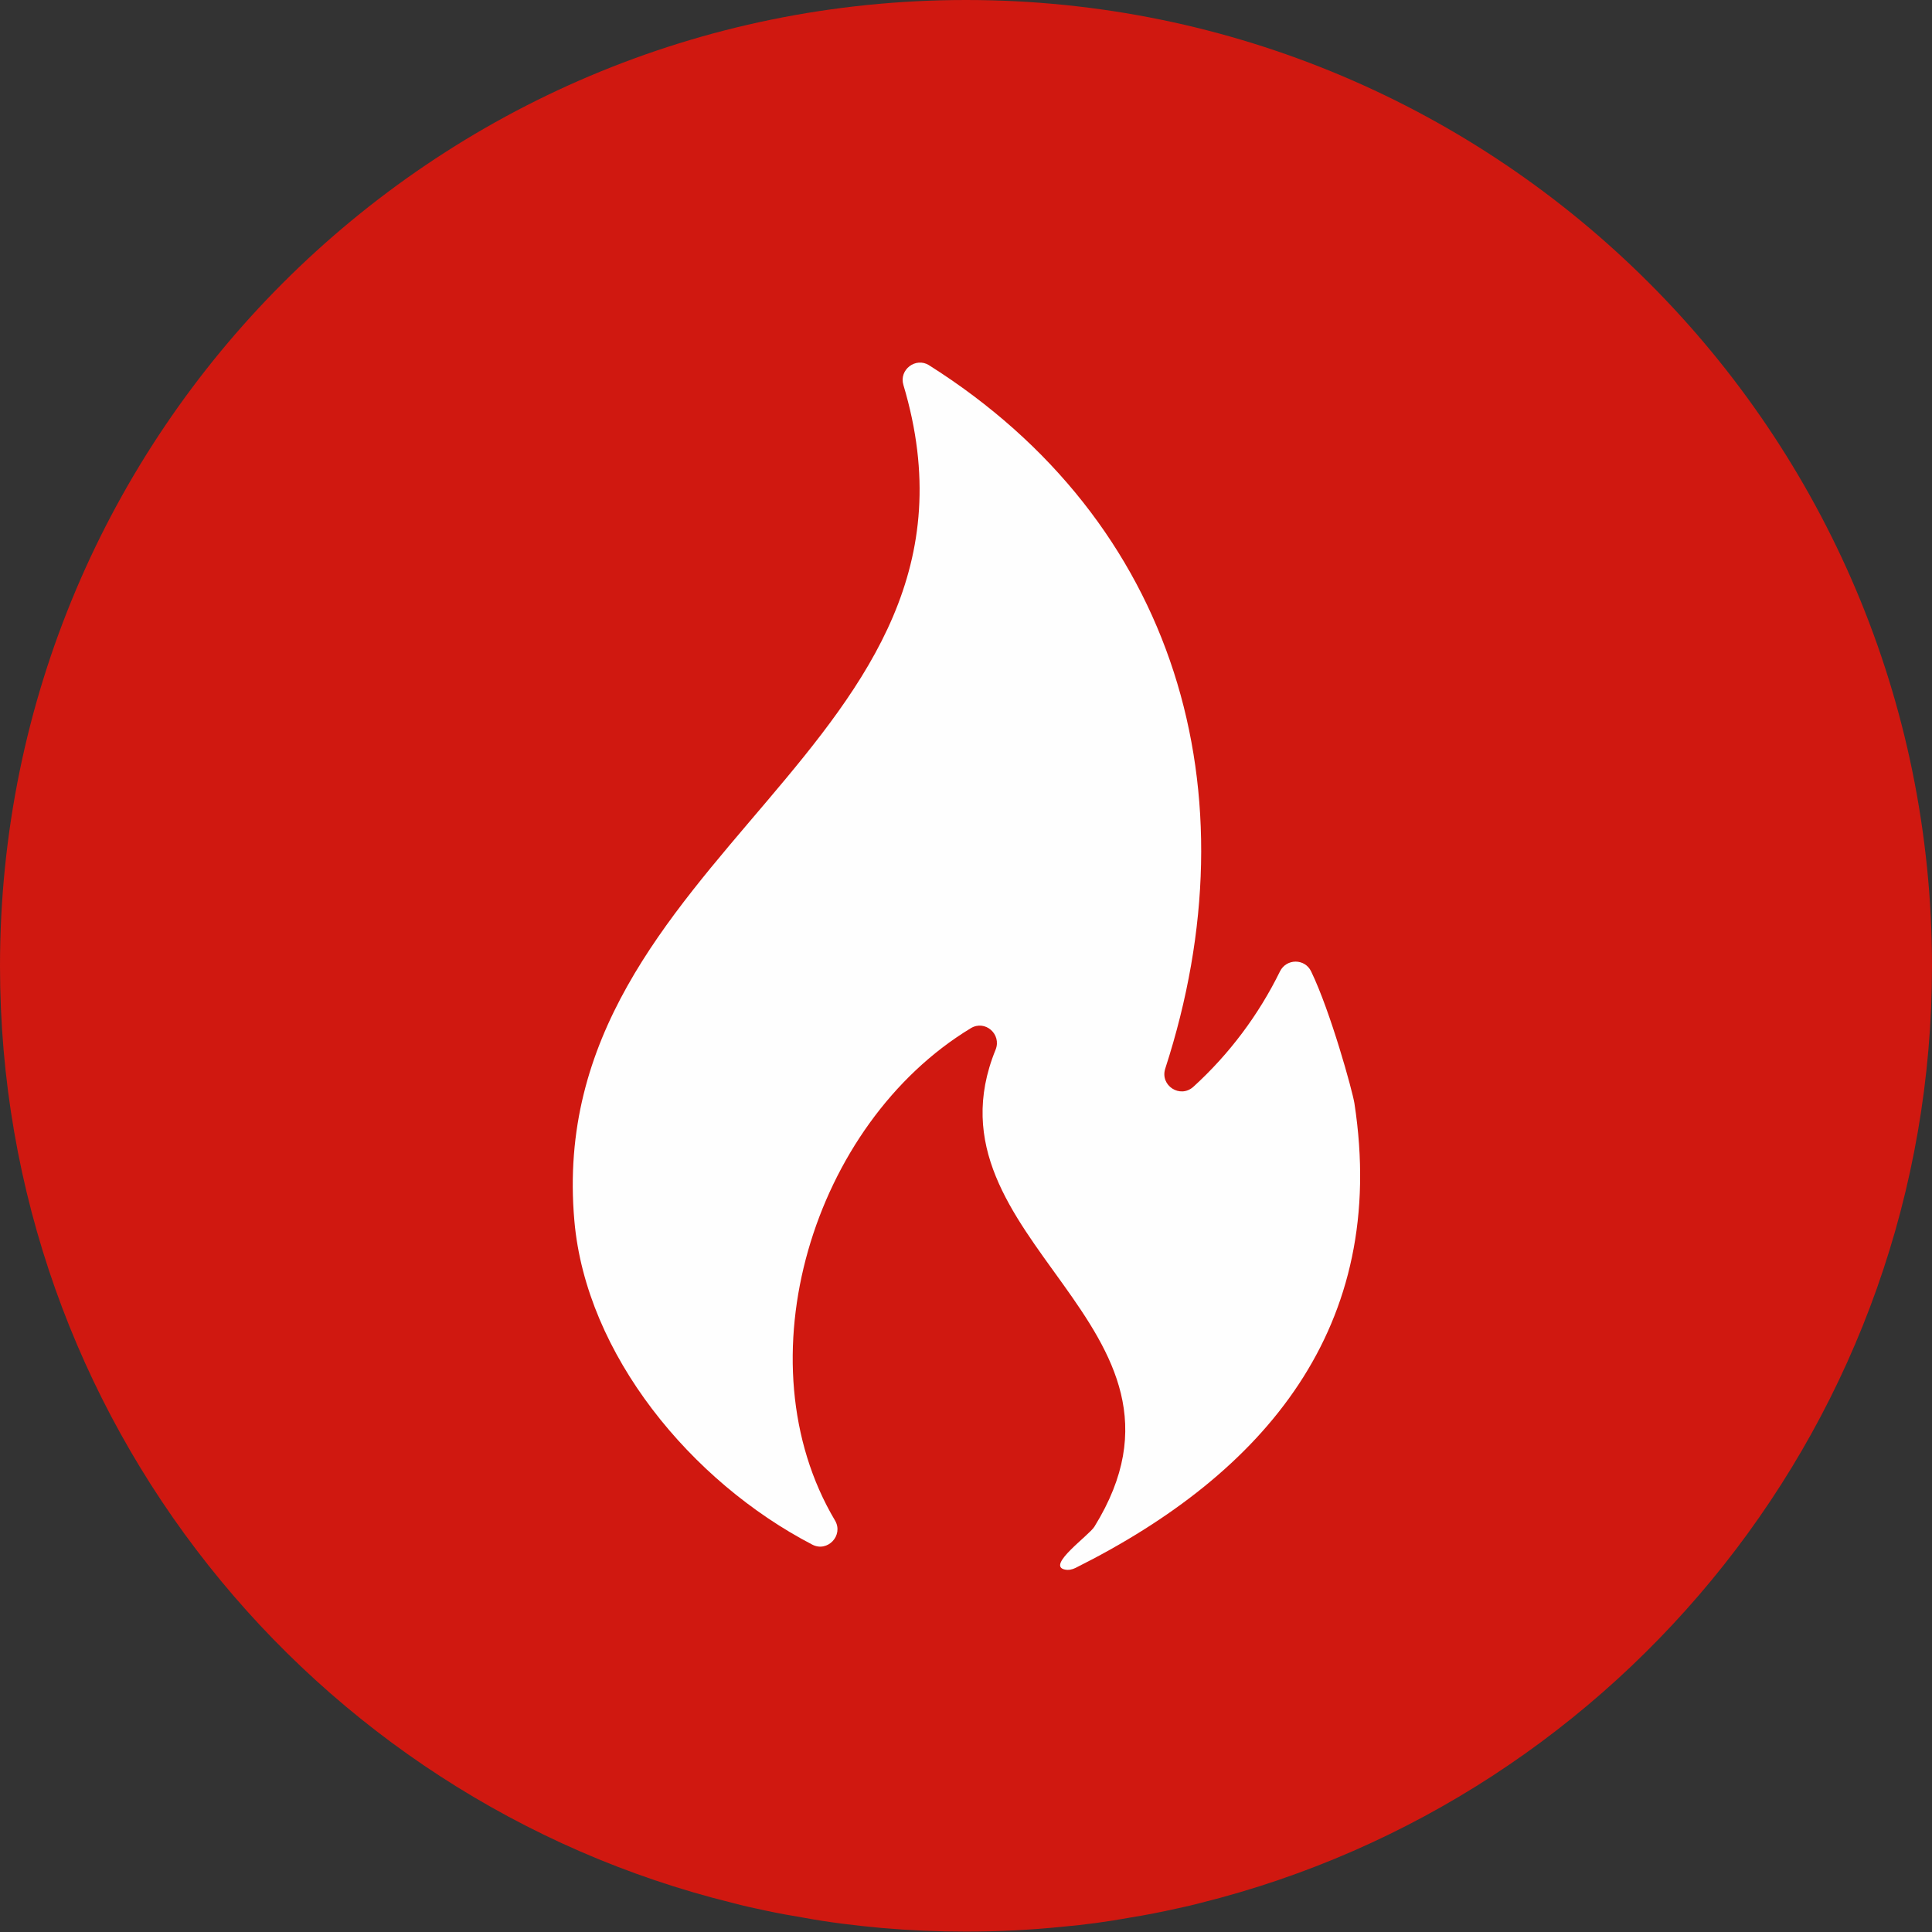 <?xml version="1.0" encoding="UTF-8"?>
<svg id="Layer_2" data-name="Layer 2" xmlns="http://www.w3.org/2000/svg" viewBox="0 0 96 96">
  <rect x="0" y="0" width="96" height="96" fill="#333333" stroke="none"/>
  <defs>
    <style>
      .cls-1 {
        fill: #d01810;
      }

      .cls-2 {
        fill: #fefefe;
      }
    </style>
  </defs>
  <g id="Layer_1-2" data-name="Layer 1">
    <g>
      <path class="cls-1" d="M96,48c0,22.48-15.46,41.35-36.32,46.55-.37.1-.76.19-1.14.27-.8.18-1.61.34-2.42.47-1.1.2-2.21.35-3.34.45-1.58.16-3.16.24-4.78.24-1.41,0-2.81-.06-4.19-.18-1.32-.12-2.64-.28-3.93-.52-.61-.1-1.21-.21-1.82-.34-.57-.12-1.12-.24-1.68-.39C15.48,89.39,0,70.5,0,48,0,21.49,21.49,0,48,0s48,21.49,48,48Z"/>
      <g id="Generative_Object" data-name="Generative Object">
        <path class="cls-2" d="M46.15,18.14c12.33,7.78,16.21,21.22,11.75,34.96-.27.84.74,1.5,1.4.9,1.78-1.62,3.24-3.57,4.3-5.73.32-.65,1.24-.65,1.55,0,.97,2.01,2.05,5.93,2.15,6.55,1.71,11.12-4.45,18.39-13.86,23.09-.16.08-.35.12-.53.08-.93-.2,1.2-1.69,1.47-2.13,6.23-10.06-8.78-14.21-4.91-23.7.31-.77-.52-1.5-1.23-1.07-7.86,4.76-11.45,16.55-6.75,24.46.44.74-.37,1.6-1.13,1.2-6.02-3.13-11.24-9.45-11.82-16.09-1.61-18.25,21.72-23.56,16.35-41.53-.23-.76.61-1.4,1.28-.98Z"/>
      </g>
    </g>
  </g>
</svg>